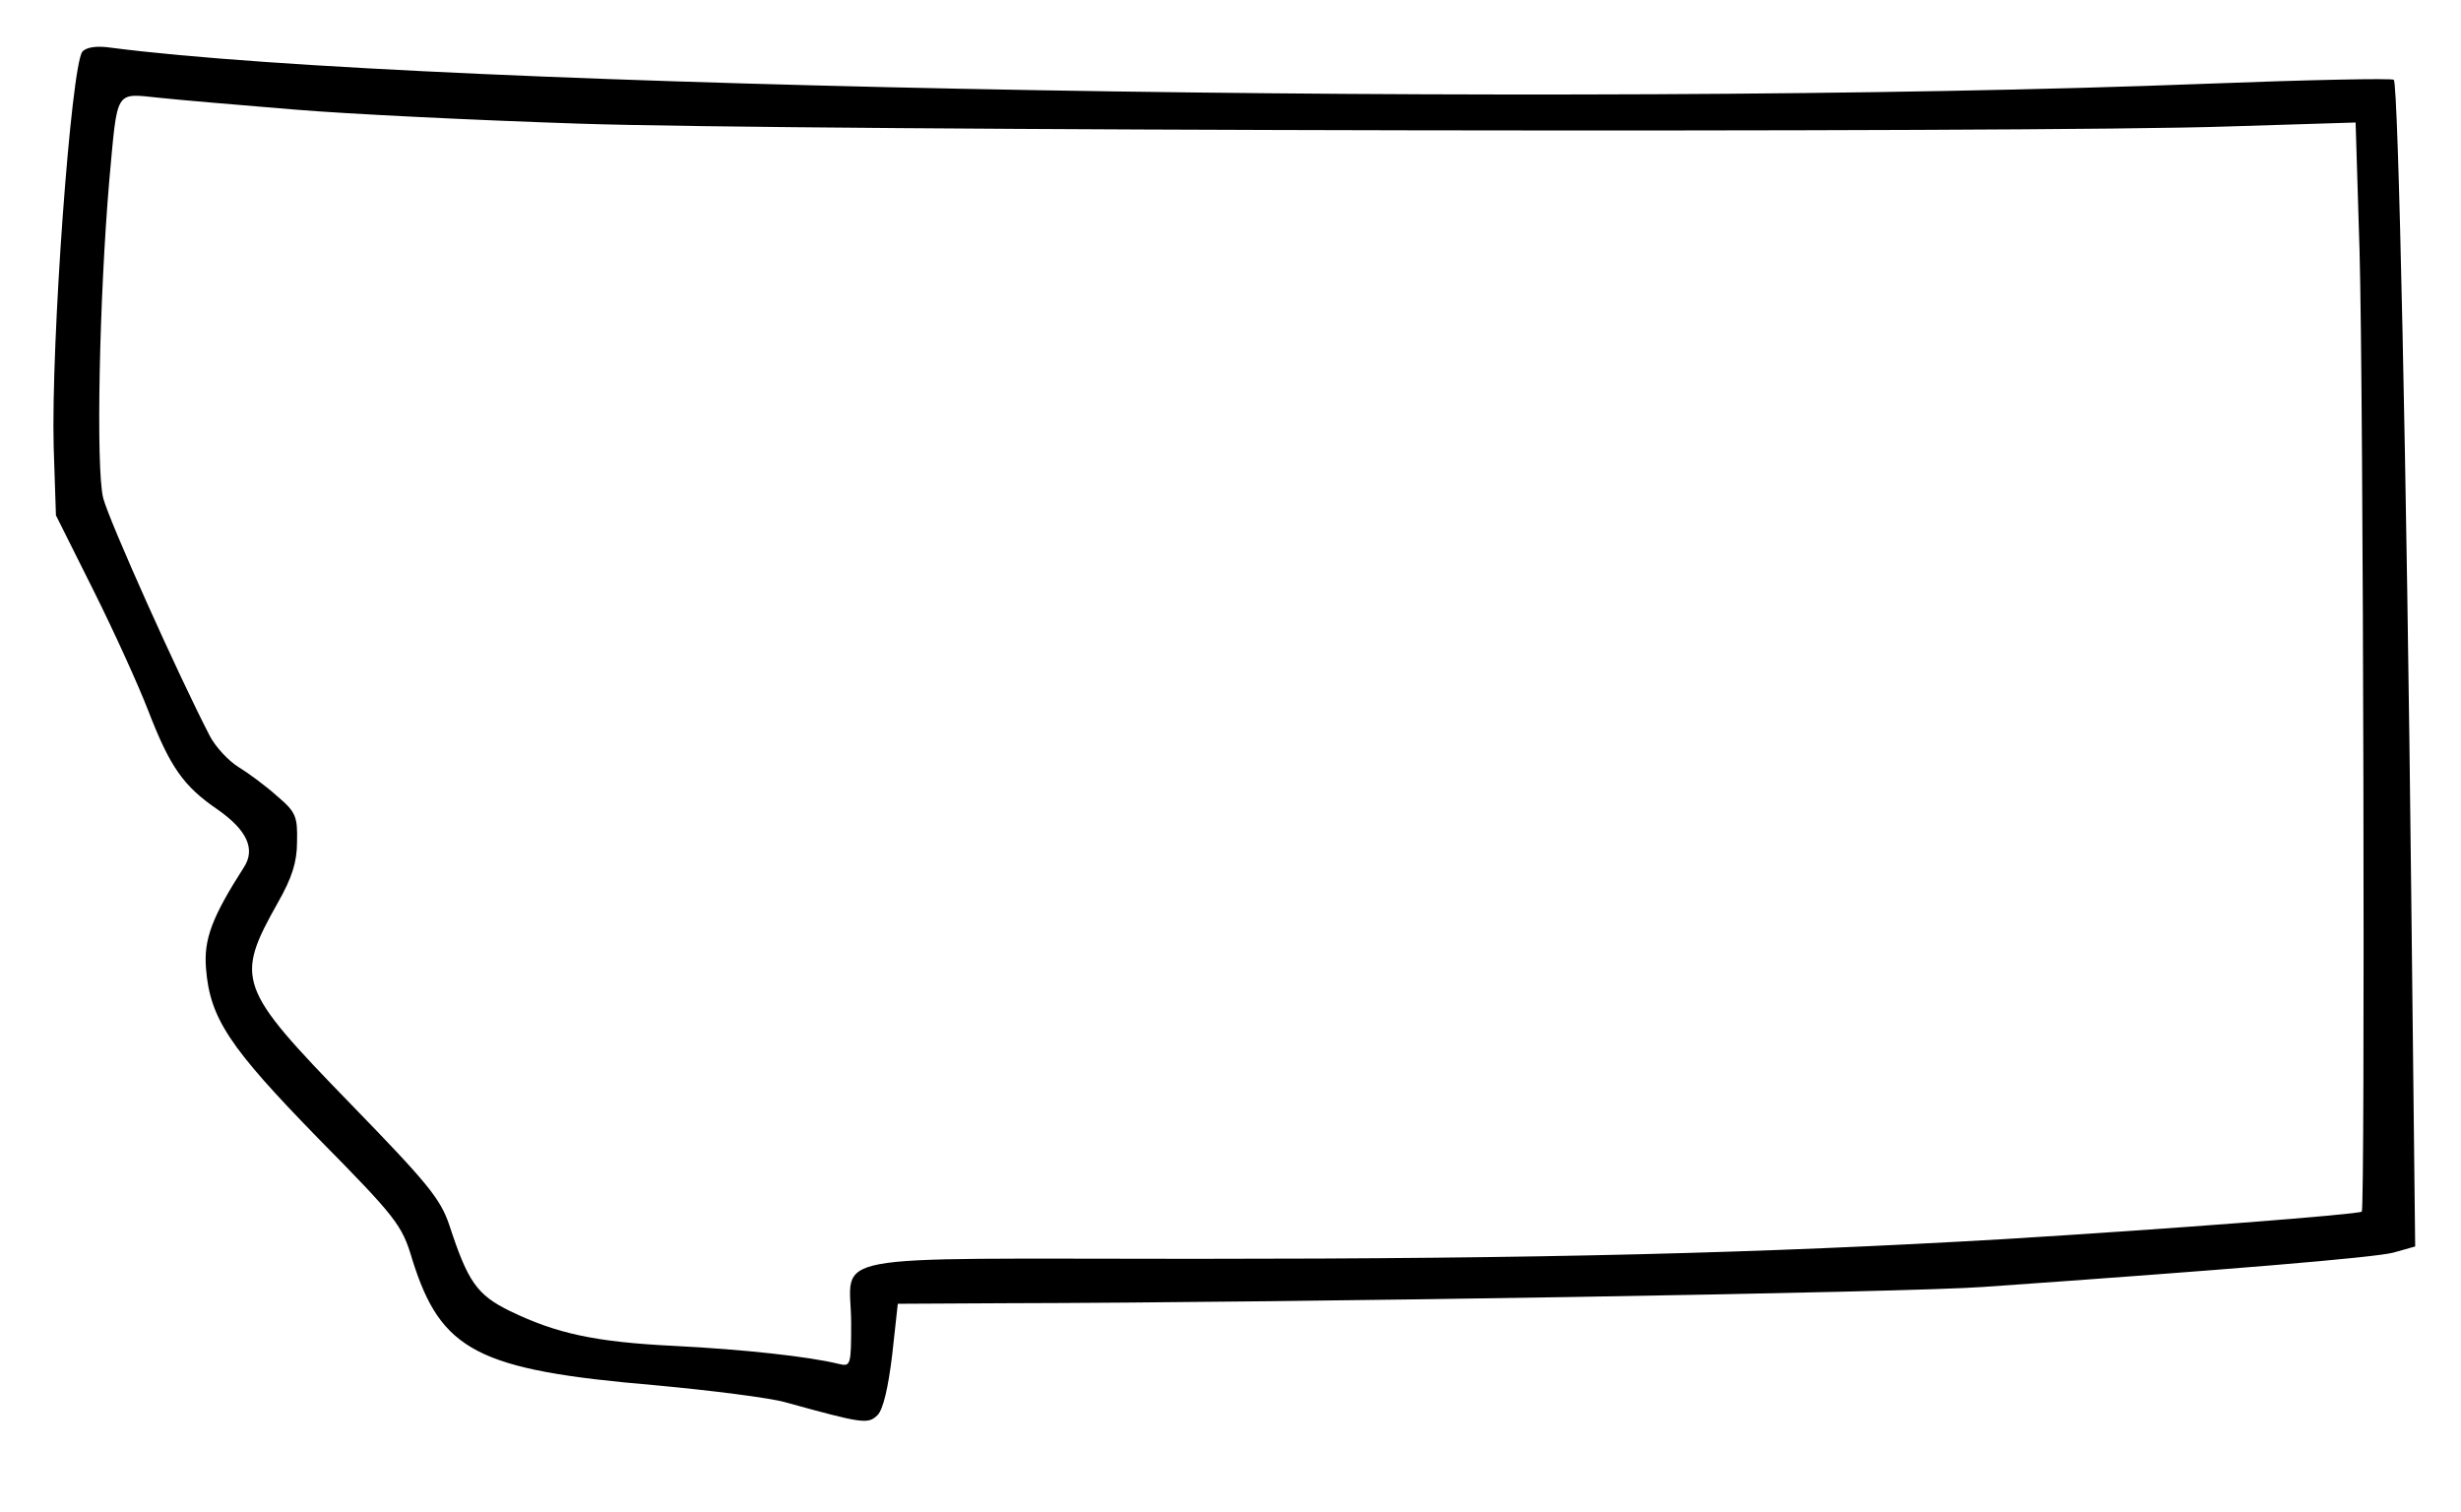 <?xml version="1.0" encoding="UTF-8" standalone="yes"?>
<svg version="1.0" xmlns="http://www.w3.org/2000/svg" width="350pt" height="215pt" viewBox="0 0 437 269" preserveAspectRatio="xMidYMid meet">
  <g transform="translate(0,269) scale(0.1,-0.1)" fill="#000000" stroke="none">
    <path d="M142 2598 c-20 -26 -56 -518 -51 -704 l4 -121 67 -134 c37 -74 80
-169 97 -213 39 -101 63 -135 123 -176 53 -37 69 -71 47 -104 -57 -89 -71
-128 -67 -179 7 -89 41 -140 200 -303 139 -141 149 -154 167 -215 51 -163 116
-197 433 -224 97 -9 201 -22 230 -30 138 -38 148 -40 165 -23 10 10 19 49 26
107 l10 91 191 1 c509 1 1608 19 1741 29 428 30 694 52 729 61 l39 11 -7 626
c-8 745 -23 1442 -31 1450 -3 3 -152 0 -333 -7 -1136 -44 -3173 -8 -3728 64
-27 4 -45 1 -52 -7z m378 -103 c96 -8 324 -19 505 -25 377 -13 2592 -17 2936
-5 l226 7 7 -228 c7 -250 10 -1703 4 -1710 -6 -5 -342 -31 -638 -49 -431 -25
-820 -35 -1437 -35 -683 0 -613 13 -613 -115 0 -75 -1 -77 -22 -72 -52 13
-171 26 -292 32 -142 7 -210 22 -293 62 -59 29 -75 52 -108 153 -16 47 -38 74
-176 216 -201 207 -206 221 -129 358 25 44 34 72 34 108 1 45 -2 53 -35 81
-20 18 -51 41 -69 52 -18 11 -41 36 -51 55 -56 108 -179 382 -190 424 -13 53
-7 355 11 566 15 163 9 154 89 146 36 -4 145 -13 241 -21z"/>
  </g>
</svg>